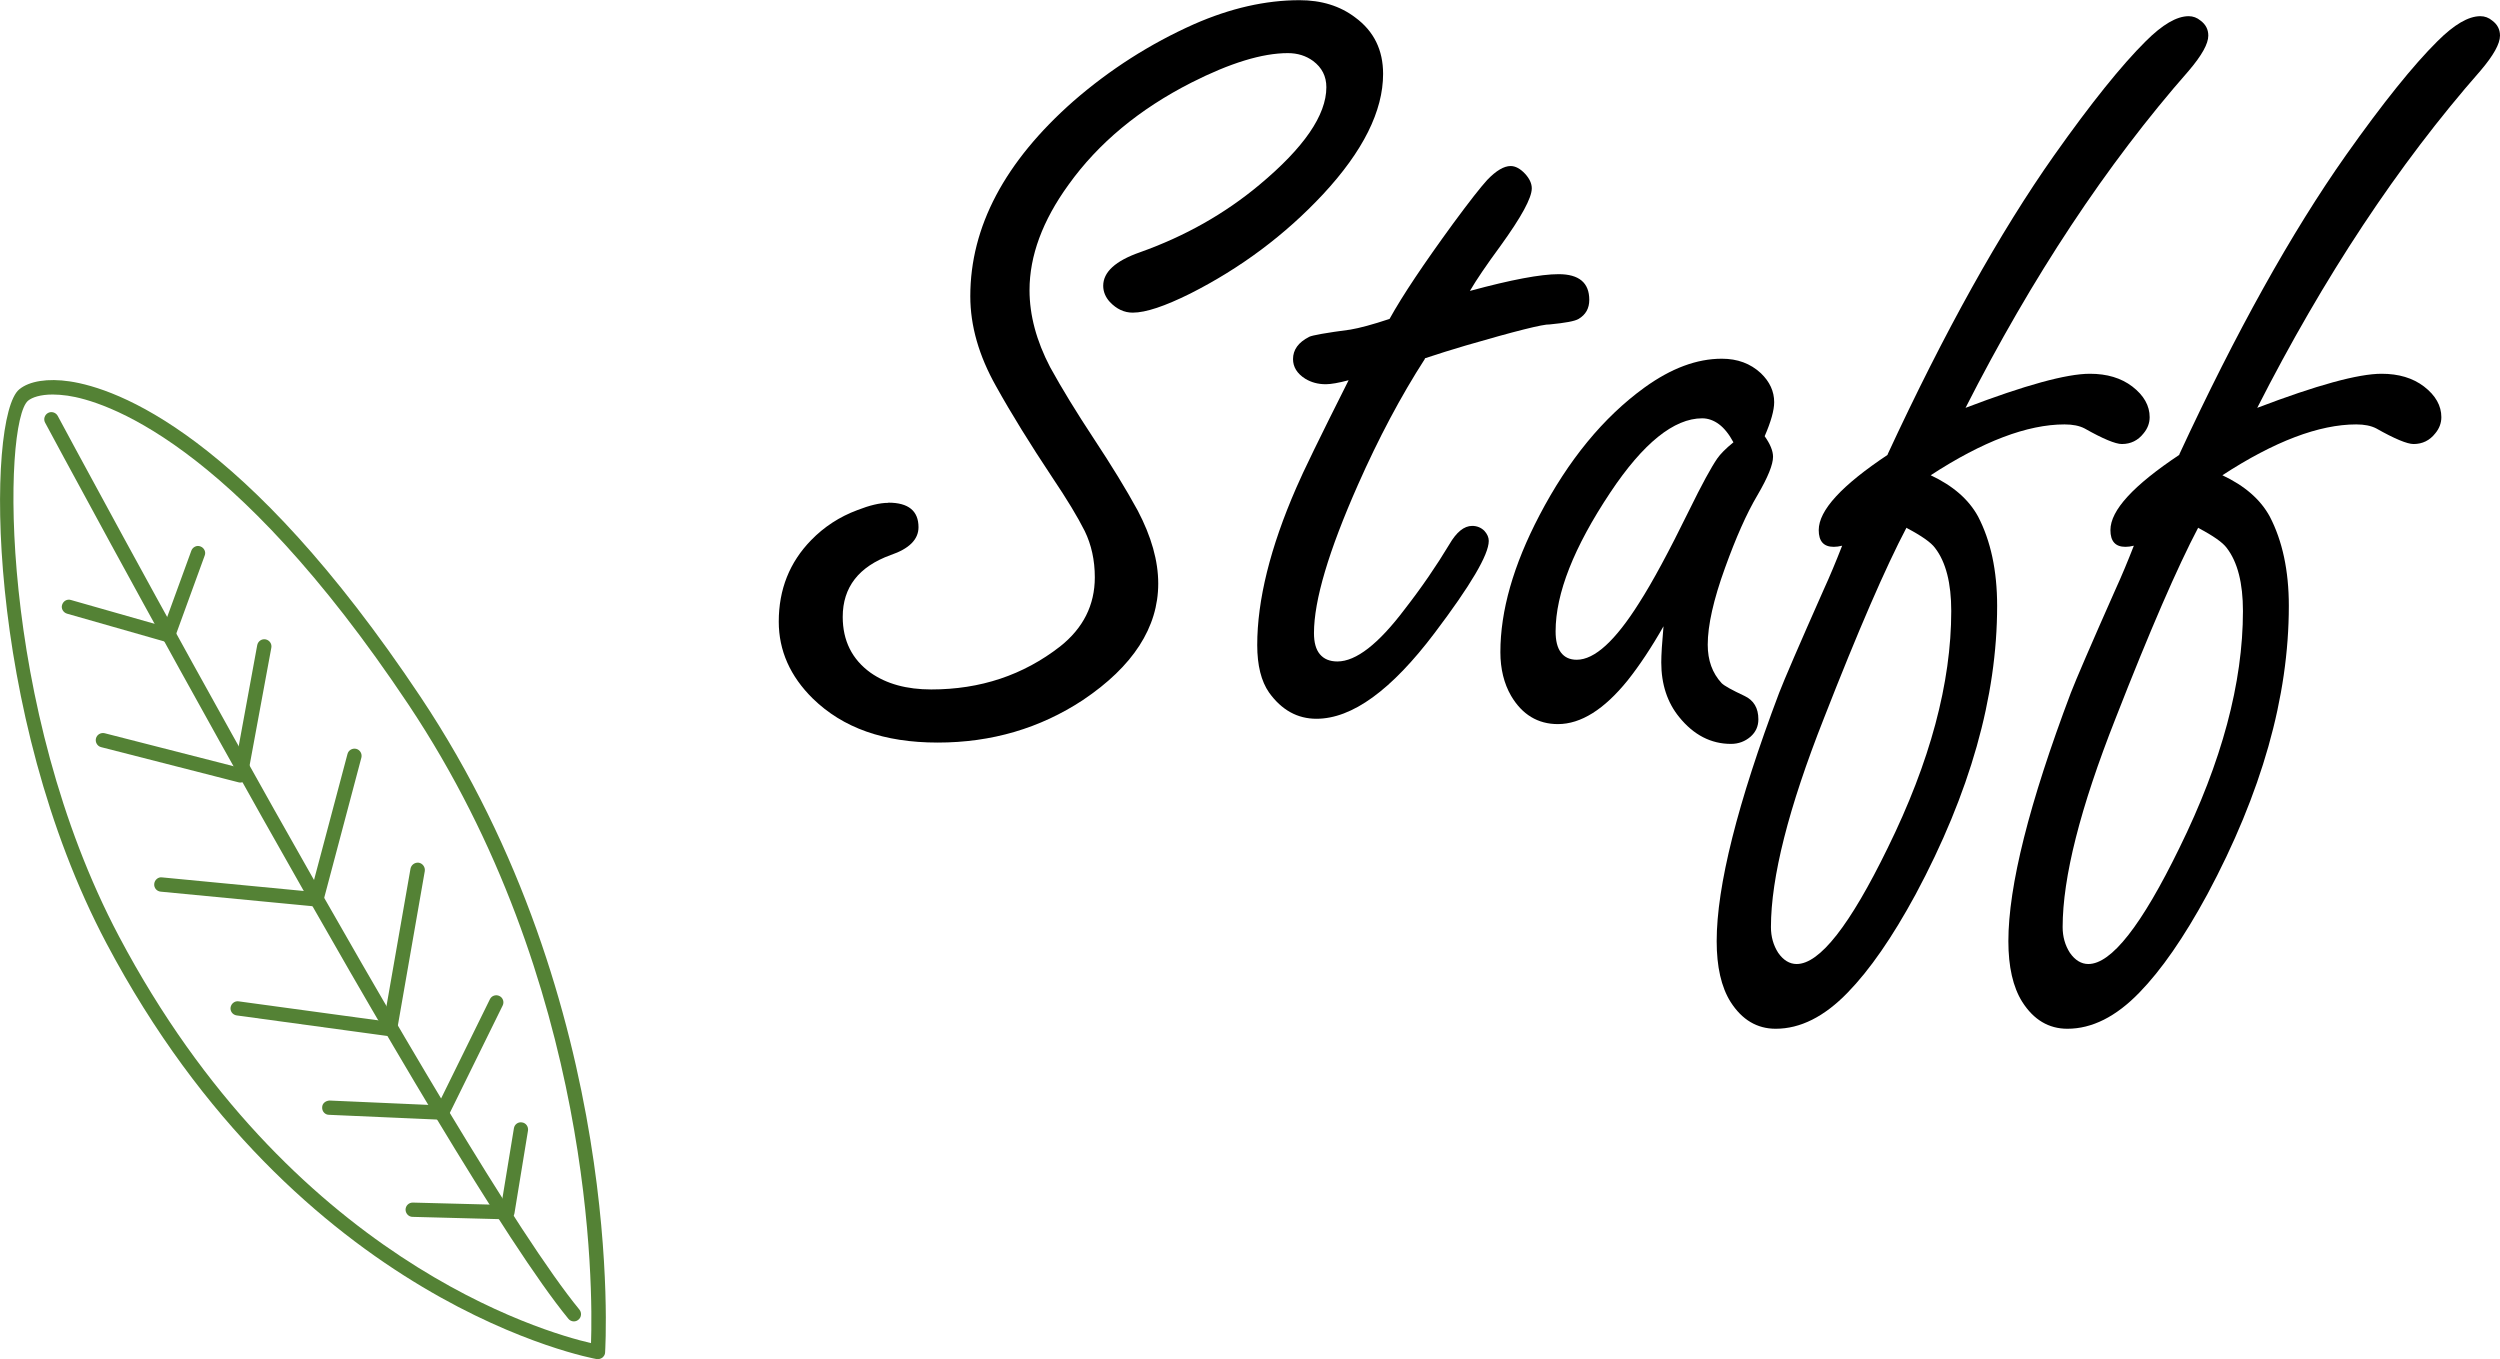 <?xml version="1.0" encoding="UTF-8"?><svg id="_レイヤー_2" xmlns="http://www.w3.org/2000/svg" viewBox="0 0 131.3 71.38"><defs><style>.cls-1{fill:#548235;}</style></defs><g id="menu_button"><path d="M46.66,26.4c1.05,0,1.58.43,1.58,1.29,0,.64-.49,1.13-1.46,1.46-1.68.61-2.52,1.69-2.52,3.25,0,1.25.49,2.23,1.46,2.93.84.59,1.9.88,3.19.88,2.58,0,4.83-.75,6.77-2.26,1.21-.96,1.82-2.17,1.82-3.63,0-.9-.18-1.71-.53-2.43-.37-.74-.94-1.68-1.7-2.81-1.17-1.76-2.16-3.36-2.96-4.8-.9-1.6-1.35-3.17-1.35-4.72,0-3.65,1.81-7.07,5.42-10.25,1.91-1.66,4.02-3.01,6.33-4.04,1.91-.84,3.76-1.26,5.54-1.26,1.15,0,2.13.3,2.93.91.98.72,1.46,1.71,1.46,2.96,0,1.95-1.05,4.06-3.16,6.33-1.99,2.13-4.32,3.87-6.97,5.21-1.33.66-2.33,1-3.02,1-.45,0-.85-.19-1.2-.56-.23-.25-.35-.54-.35-.85,0-.72.64-1.31,1.93-1.76,2.36-.84,4.45-2.02,6.27-3.54,2.34-1.95,3.52-3.66,3.52-5.13,0-.57-.23-1.03-.7-1.38-.37-.27-.81-.41-1.32-.41-1.35,0-3.04.52-5.07,1.55-2.73,1.39-4.88,3.17-6.45,5.36-1.37,1.89-2.05,3.74-2.05,5.54,0,1.31.36,2.66,1.08,4.04.61,1.11,1.38,2.37,2.31,3.78s1.66,2.6,2.29,3.75c.72,1.37,1.08,2.65,1.08,3.84,0,2.3-1.32,4.35-3.96,6.12-2.25,1.48-4.79,2.23-7.62,2.23s-4.98-.77-6.56-2.31c-1.19-1.17-1.79-2.52-1.79-4.04,0-1.7.57-3.12,1.7-4.28.68-.7,1.49-1.23,2.43-1.58.64-.25,1.18-.38,1.61-.38Z"/><path d="M74.84,18.84c-1.27,1.97-2.44,4.18-3.52,6.62-1.54,3.48-2.31,6.07-2.31,7.79,0,.49.1.86.31,1.11s.51.38.92.38c.98,0,2.16-.92,3.54-2.75.88-1.13,1.66-2.27,2.34-3.4.37-.64.77-.97,1.2-.97.25,0,.47.09.64.26.16.18.23.35.23.53,0,.72-.95,2.33-2.84,4.83-2.27,3.01-4.34,4.51-6.21,4.51-1,0-1.83-.46-2.49-1.38-.41-.59-.62-1.42-.62-2.49,0-2.36.68-5.12,2.05-8.26.33-.78,1.25-2.67,2.75-5.65-.53.14-.93.21-1.2.21-.41,0-.77-.1-1.08-.29-.43-.27-.64-.62-.64-1.03,0-.49.28-.88.85-1.17.16-.08.88-.21,2.17-.38.47-.08,1.15-.26,2.05-.56.68-1.23,1.8-2.9,3.34-5.01.86-1.17,1.46-1.93,1.79-2.29.47-.49.88-.73,1.23-.73.25,0,.51.14.76.41.23.25.35.51.35.76,0,.51-.55,1.51-1.64,3.02-.72.98-1.26,1.77-1.61,2.37,2.17-.59,3.72-.88,4.66-.88,1.07,0,1.61.45,1.61,1.35,0,.45-.19.78-.56,1-.2.12-.7.21-1.52.29-.33-.02-1.81.35-4.42,1.11-.72.21-1.44.44-2.14.67Z"/><path d="M87.38,32.87c-.64,1.13-1.28,2.09-1.9,2.87-1.23,1.52-2.45,2.29-3.66,2.29-1.05,0-1.88-.5-2.46-1.49-.37-.64-.56-1.41-.56-2.29,0-2.17.68-4.56,2.05-7.18,1.52-2.91,3.36-5.15,5.51-6.71,1.41-1.02,2.76-1.52,4.07-1.52.82,0,1.5.25,2.05.76.47.45.7.96.7,1.52,0,.43-.17,1.03-.5,1.79.29.41.44.77.44,1.08,0,.41-.27,1.08-.82,2.02-.57.96-1.13,2.23-1.7,3.81-.61,1.68-.91,3.03-.91,4.04,0,.82.24,1.49.73,2.02.14.14.54.36,1.2.67.49.23.73.64.73,1.23,0,.37-.14.67-.41.91-.29.25-.63.38-1.03.38-1.05,0-1.96-.47-2.72-1.41-.62-.76-.94-1.72-.94-2.87,0-.39.04-1.04.12-1.93ZM91.04,23.23c-.23-.43-.49-.75-.76-.95s-.57-.31-.88-.31c-1.48,0-3.1,1.3-4.83,3.9-1.91,2.87-2.87,5.3-2.87,7.29,0,.49.09.86.28,1.11s.46.38.83.38c.94,0,2.03-1,3.28-2.99.7-1.09,1.57-2.71,2.61-4.83.68-1.39,1.18-2.3,1.49-2.75.16-.23.44-.52.85-.85Z"/><path d="M99.13,23.88c2.99-6.45,5.91-11.69,8.76-15.73,1.93-2.73,3.54-4.73,4.8-5.98.88-.88,1.63-1.32,2.26-1.32.23,0,.44.08.62.23.27.2.41.46.41.79,0,.43-.34,1.04-1.03,1.85-4.32,4.92-8.22,10.82-11.72,17.7,3.12-1.19,5.3-1.79,6.53-1.79.9,0,1.64.22,2.23.67.61.47.91,1.01.91,1.61,0,.31-.11.6-.32.85-.29.37-.67.56-1.14.56-.33,0-.99-.27-1.96-.82-.27-.14-.62-.21-1.05-.21-1.95,0-4.3.89-7.03,2.67,1.17.55,2,1.27,2.49,2.17.66,1.27,1,2.83,1,4.69,0,4.79-1.43,9.83-4.28,15.15-1.23,2.27-2.42,3.98-3.57,5.16-1.23,1.27-2.49,1.9-3.78,1.9-.98,0-1.77-.47-2.37-1.41-.49-.78-.73-1.85-.73-3.19,0-2.89,1.09-7.24,3.28-13.04.27-.7,1.05-2.51,2.34-5.42.33-.72.65-1.49.97-2.31-.16.04-.3.06-.44.06-.53,0-.79-.29-.79-.88,0-1.04,1.21-2.35,3.63-3.96ZM100.13,27.71c-1.09,2.07-2.54,5.41-4.34,10.02-1.86,4.71-2.78,8.36-2.78,10.96,0,.51.13.96.38,1.35.27.39.6.59.97.59,1.21,0,2.8-2.03,4.78-6.09,2.23-4.53,3.34-8.68,3.34-12.45,0-1.46-.28-2.57-.85-3.31-.21-.29-.71-.64-1.49-1.05Z"/><path d="M114.45,23.88c2.99-6.45,5.91-11.69,8.76-15.73,1.93-2.73,3.54-4.73,4.8-5.98.88-.88,1.63-1.32,2.26-1.32.23,0,.44.08.62.23.27.2.41.46.41.79,0,.43-.34,1.04-1.03,1.85-4.32,4.92-8.22,10.82-11.72,17.7,3.12-1.19,5.3-1.79,6.53-1.79.9,0,1.64.22,2.23.67.61.47.91,1.01.91,1.61,0,.31-.11.6-.32.85-.29.37-.67.56-1.14.56-.33,0-.99-.27-1.96-.82-.27-.14-.62-.21-1.05-.21-1.95,0-4.3.89-7.03,2.67,1.17.55,2,1.27,2.49,2.17.66,1.27,1,2.83,1,4.69,0,4.79-1.43,9.83-4.28,15.15-1.23,2.27-2.42,3.98-3.57,5.16-1.23,1.27-2.49,1.9-3.78,1.9-.98,0-1.77-.47-2.37-1.41-.49-.78-.73-1.85-.73-3.19,0-2.89,1.09-7.24,3.28-13.04.27-.7,1.05-2.51,2.34-5.42.33-.72.65-1.49.97-2.31-.16.04-.3.06-.44.06-.53,0-.79-.29-.79-.88,0-1.04,1.21-2.35,3.63-3.96ZM115.45,27.71c-1.09,2.07-2.54,5.41-4.34,10.02-1.86,4.71-2.78,8.36-2.78,10.96,0,.51.13.96.38,1.35.27.39.6.59.97.59,1.21,0,2.8-2.03,4.78-6.09,2.23-4.53,3.34-8.68,3.34-12.45,0-1.46-.28-2.57-.85-3.31-.21-.29-.71-.64-1.49-1.05Z"/><path class="cls-1" d="M31.4,71.38s-.04,0-.06,0c-.16-.03-15.68-2.81-25.75-21.84C-.8,37.46-.73,21.88,1.01,20.45c.53-.44,1.5-.59,2.65-.42,2.46.37,9.18,2.71,18.42,16.56,10.85,16.26,9.71,34.26,9.7,34.44,0,.11-.06.2-.14.27-.07.05-.15.08-.23.08ZM2.77,20.72c-.65,0-1.08.15-1.29.32C.14,22.13-.12,37.14,6.25,49.18c8.96,16.94,22.27,20.78,24.79,21.36.1-2.82.18-18.89-9.59-33.54C12.13,23.03,5.39,21.05,3.55,20.78c-.29-.04-.55-.06-.78-.06Z"/><path class="cls-1" d="M30.14,69.4c-.11,0-.22-.05-.29-.14C23.39,61.39,2.58,22.59,2.37,22.2c-.1-.18-.03-.41.15-.51.18-.1.41-.03.51.15.21.39,20.99,39.13,27.4,46.94.13.16.11.4-.05.53-.07.06-.15.09-.24.09Z"/><path class="cls-1" d="M8.84,33.73s-.07,0-.1-.01l-5.22-1.49c-.2-.06-.32-.27-.26-.46.06-.2.26-.32.46-.26l4.88,1.39,1.45-3.98c.07-.19.29-.3.48-.22.19.07.3.29.22.48l-1.57,4.31c-.06.15-.2.25-.35.25Z"/><path class="cls-1" d="M12.63,41.1s-.06,0-.09-.01l-7.23-1.85c-.2-.05-.32-.26-.27-.46.05-.2.26-.32.46-.27l6.84,1.75,1.17-6.38c.04-.2.23-.34.44-.3.2.04.34.23.3.44l-1.25,6.77c-.02.1-.08.19-.17.25-.06.04-.13.06-.2.06Z"/><path class="cls-1" d="M16.62,47.61s-.02,0-.04,0l-8.14-.78c-.21-.02-.36-.2-.34-.41.02-.21.21-.37.41-.34l7.82.75,1.92-7.23c.05-.2.26-.32.46-.27.2.05.32.26.27.46l-2,7.54c-.04.17-.19.28-.36.28Z"/><path class="cls-1" d="M20.47,54.42s-.03,0-.05,0l-7.99-1.09c-.21-.03-.35-.22-.32-.42s.22-.35.42-.32l7.63,1.04,1.4-8.01c.04-.2.23-.34.44-.31.2.04.34.23.31.44l-1.46,8.37c-.03.18-.19.31-.37.31Z"/><path class="cls-1" d="M23.23,58.81s-.01,0-.02,0l-5.93-.26c-.21,0-.37-.18-.36-.39,0-.21.18-.35.39-.36l5.68.25,2.74-5.57c.09-.19.32-.26.5-.17.19.09.26.32.17.5l-2.85,5.79c-.06.13-.19.21-.34.21Z"/><path class="cls-1" d="M26.63,64.04s0,0,0,0l-4.96-.13c-.21,0-.37-.18-.37-.38,0-.21.18-.38.39-.37l4.64.12.66-4.02c.03-.21.23-.35.43-.31.21.03.34.23.31.43l-.71,4.34c-.03.18-.19.32-.37.32Z"/></g></svg>